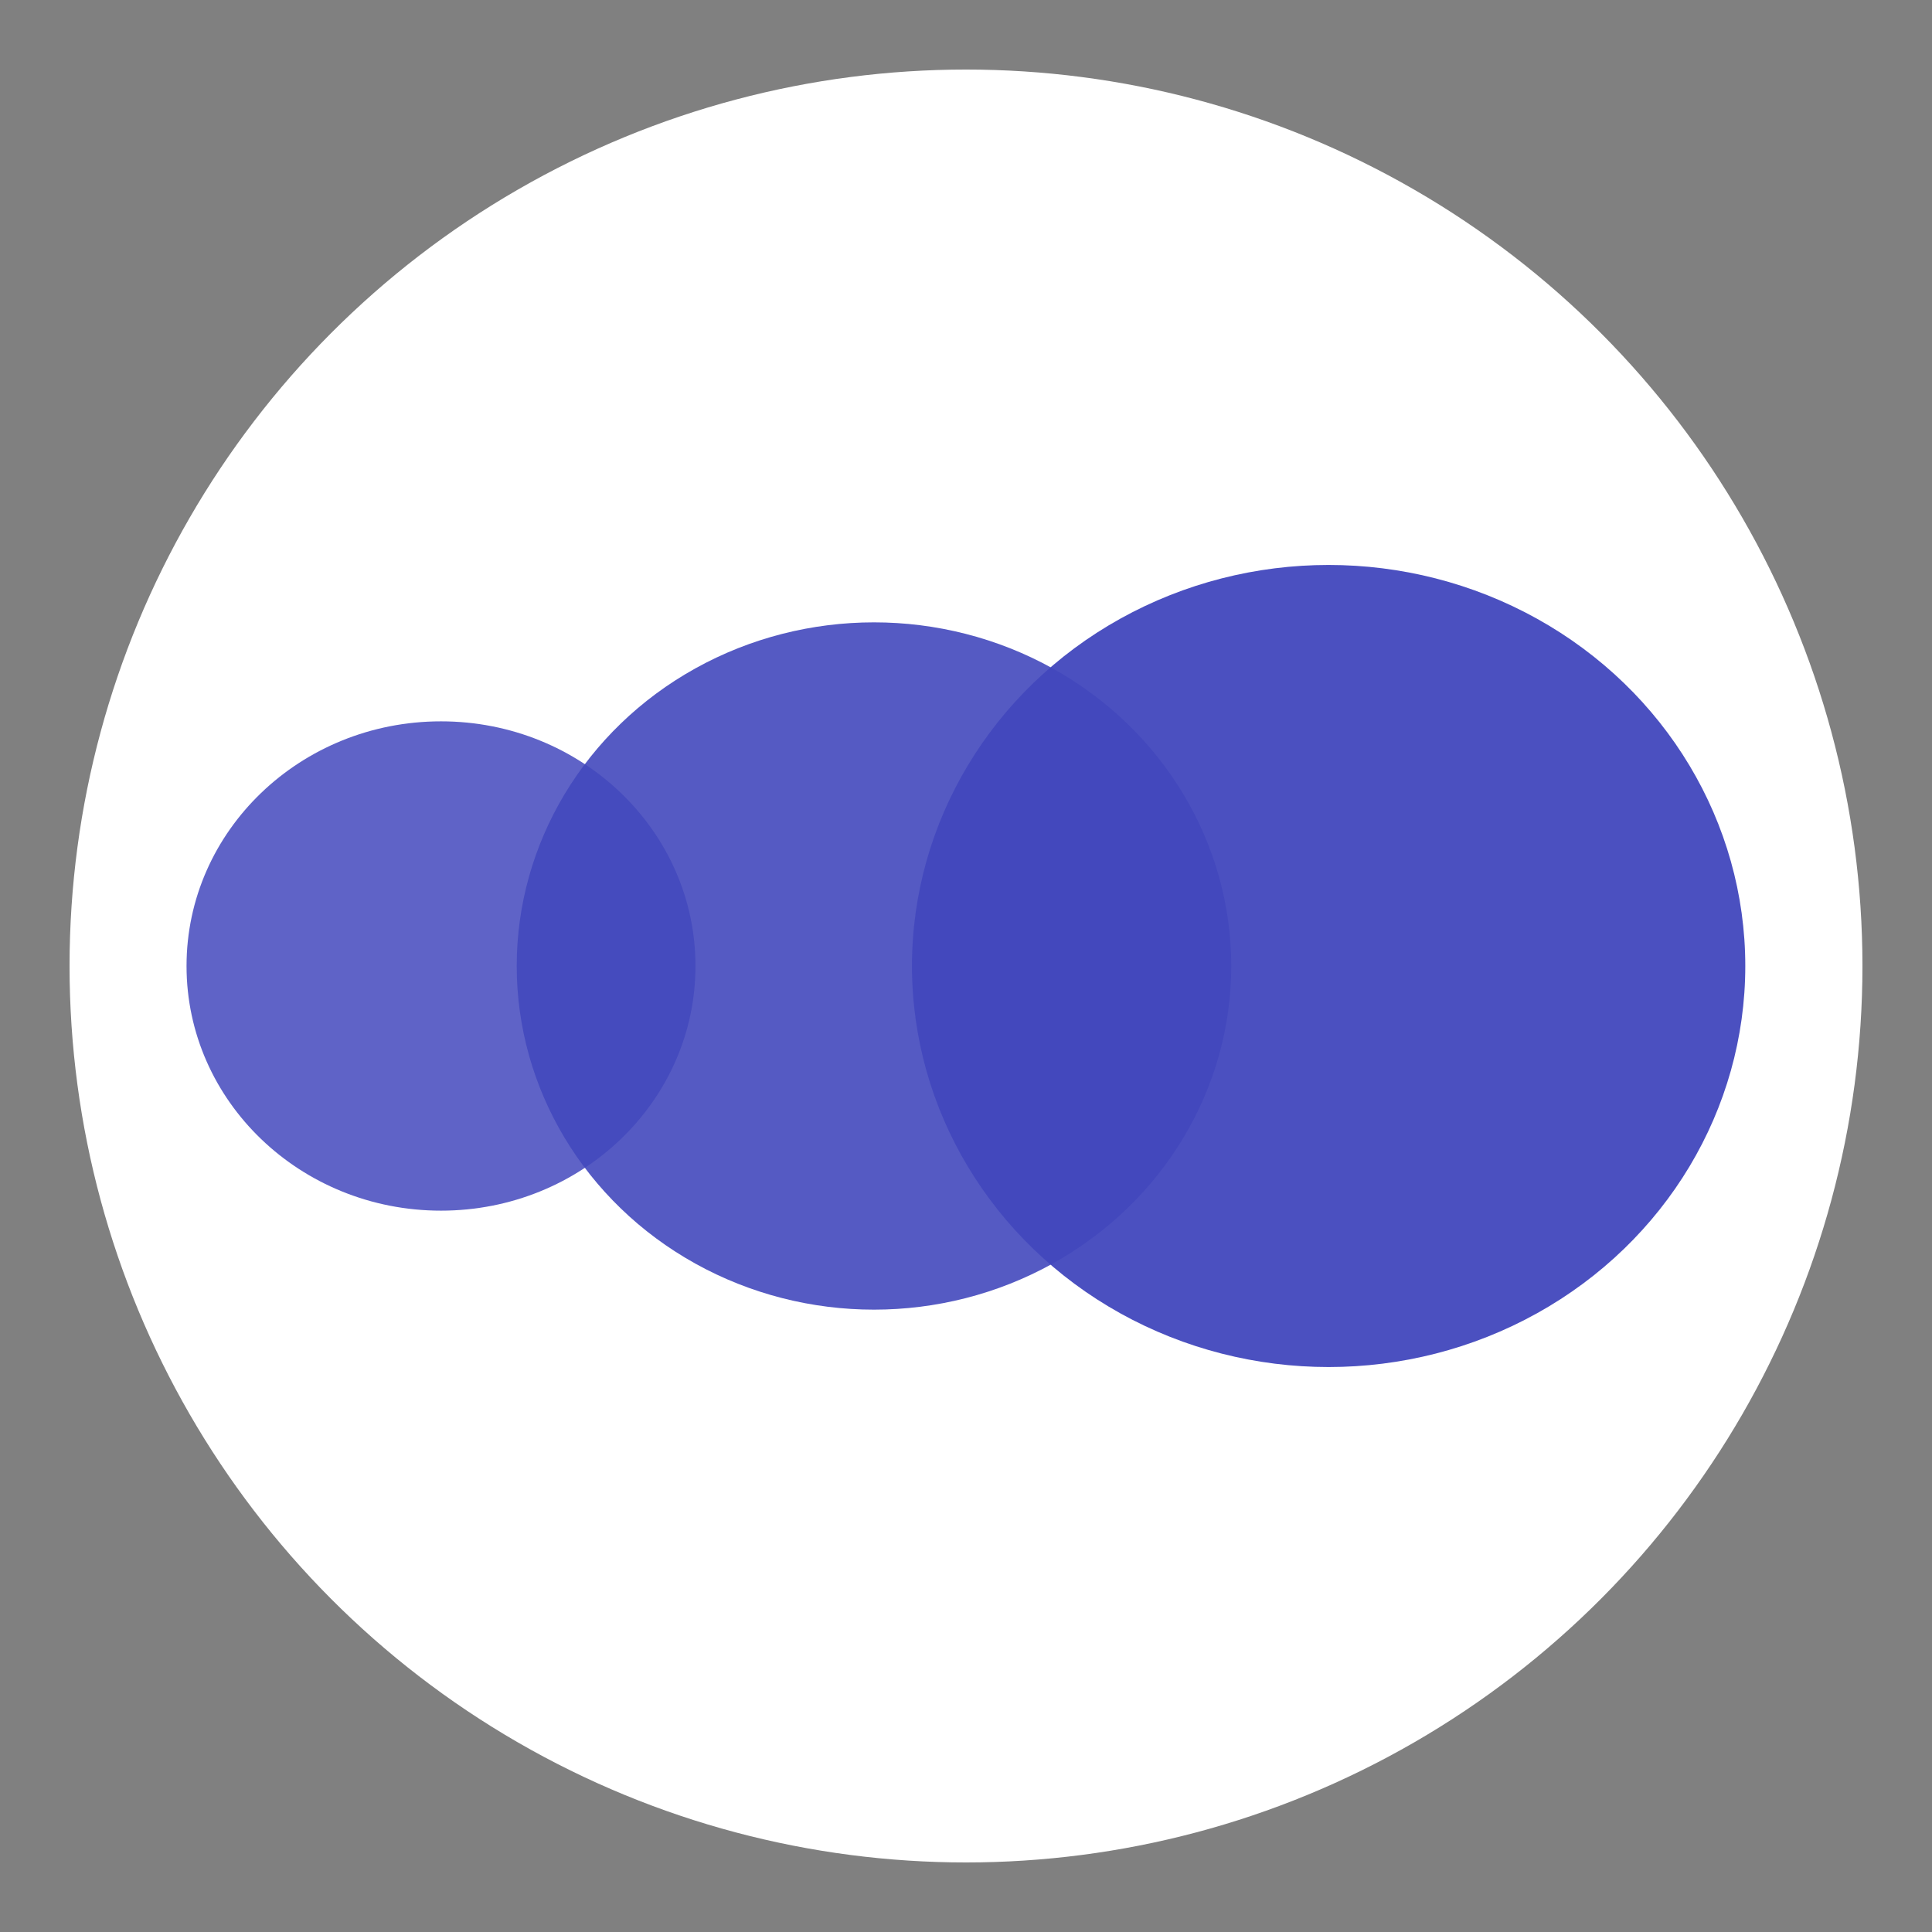 <?xml version="1.0" encoding="UTF-8" standalone="no"?>
<!DOCTYPE svg PUBLIC "-//W3C//DTD SVG 1.1//EN" "http://www.w3.org/Graphics/SVG/1.1/DTD/svg11.dtd">
<svg xmlns="http://www.w3.org/2000/svg" xmlns:xlink="http://www.w3.org/1999/xlink" version="1.1" width="500" height="500" viewBox="0 0 500 500" xml:space="preserve">
<rect x="0" y="0" width="500" height="500" fill="#808080" stroke="none"/>
<desc>Created with Fabric.js 3.6.3</desc>
<defs>
</defs>
<g transform="matrix(0.5 0 0 0.5 250 250)" clip-path="url(#CLIPPATH_13322)">
<clipPath id="CLIPPATH_13322">
	<ellipse transform="matrix(1 0 0 1 0 0)" cx="0" cy="0" rx="464" ry="464"/>
</clipPath>
<ellipse style="stroke: rgb(0,0,0); stroke-width: 0; stroke-dasharray: ; stroke-linecap: butt; stroke-dashoffset: 0; stroke-linejoin: miter; stroke-miterlimit: 4; fill: rgb(255,255,255); fill-rule: nonzero; opacity: 1;" cx="0" cy="0" rx="464" ry="464"/>
</g>
<g transform="matrix(1.401 0 0 1.347 114.131 250)">
<circle style="stroke: none; stroke-width: 0; stroke-dasharray: none; stroke-linecap: butt; stroke-dashoffset: 0; stroke-linejoin: miter; stroke-miterlimit: 4; fill: rgb(67,72,189); fill-rule: evenodd; opacity: 0.85;" cx="0" cy="0" r="47.006"/>
</g>
<g transform="matrix(1.967 0 0 1.892 226.188 250)">
<circle style="stroke: none; stroke-width: 0; stroke-dasharray: none; stroke-linecap: butt; stroke-dashoffset: 0; stroke-linejoin: miter; stroke-miterlimit: 4; fill: rgb(67,72,189); fill-rule: evenodd; opacity: 0.9;" cx="0" cy="0" r="47.006"/>
</g>
<g transform="matrix(2.294 0 0 2.208 343.848 250)">
<circle style="stroke: none; stroke-width: 0; stroke-dasharray: none; stroke-linecap: butt; stroke-dashoffset: 0; stroke-linejoin: miter; stroke-miterlimit: 4; fill: rgb(67,72,189); fill-rule: evenodd; opacity: 0.95;" cx="0" cy="0" r="47.006"/>
</g>
</svg>
